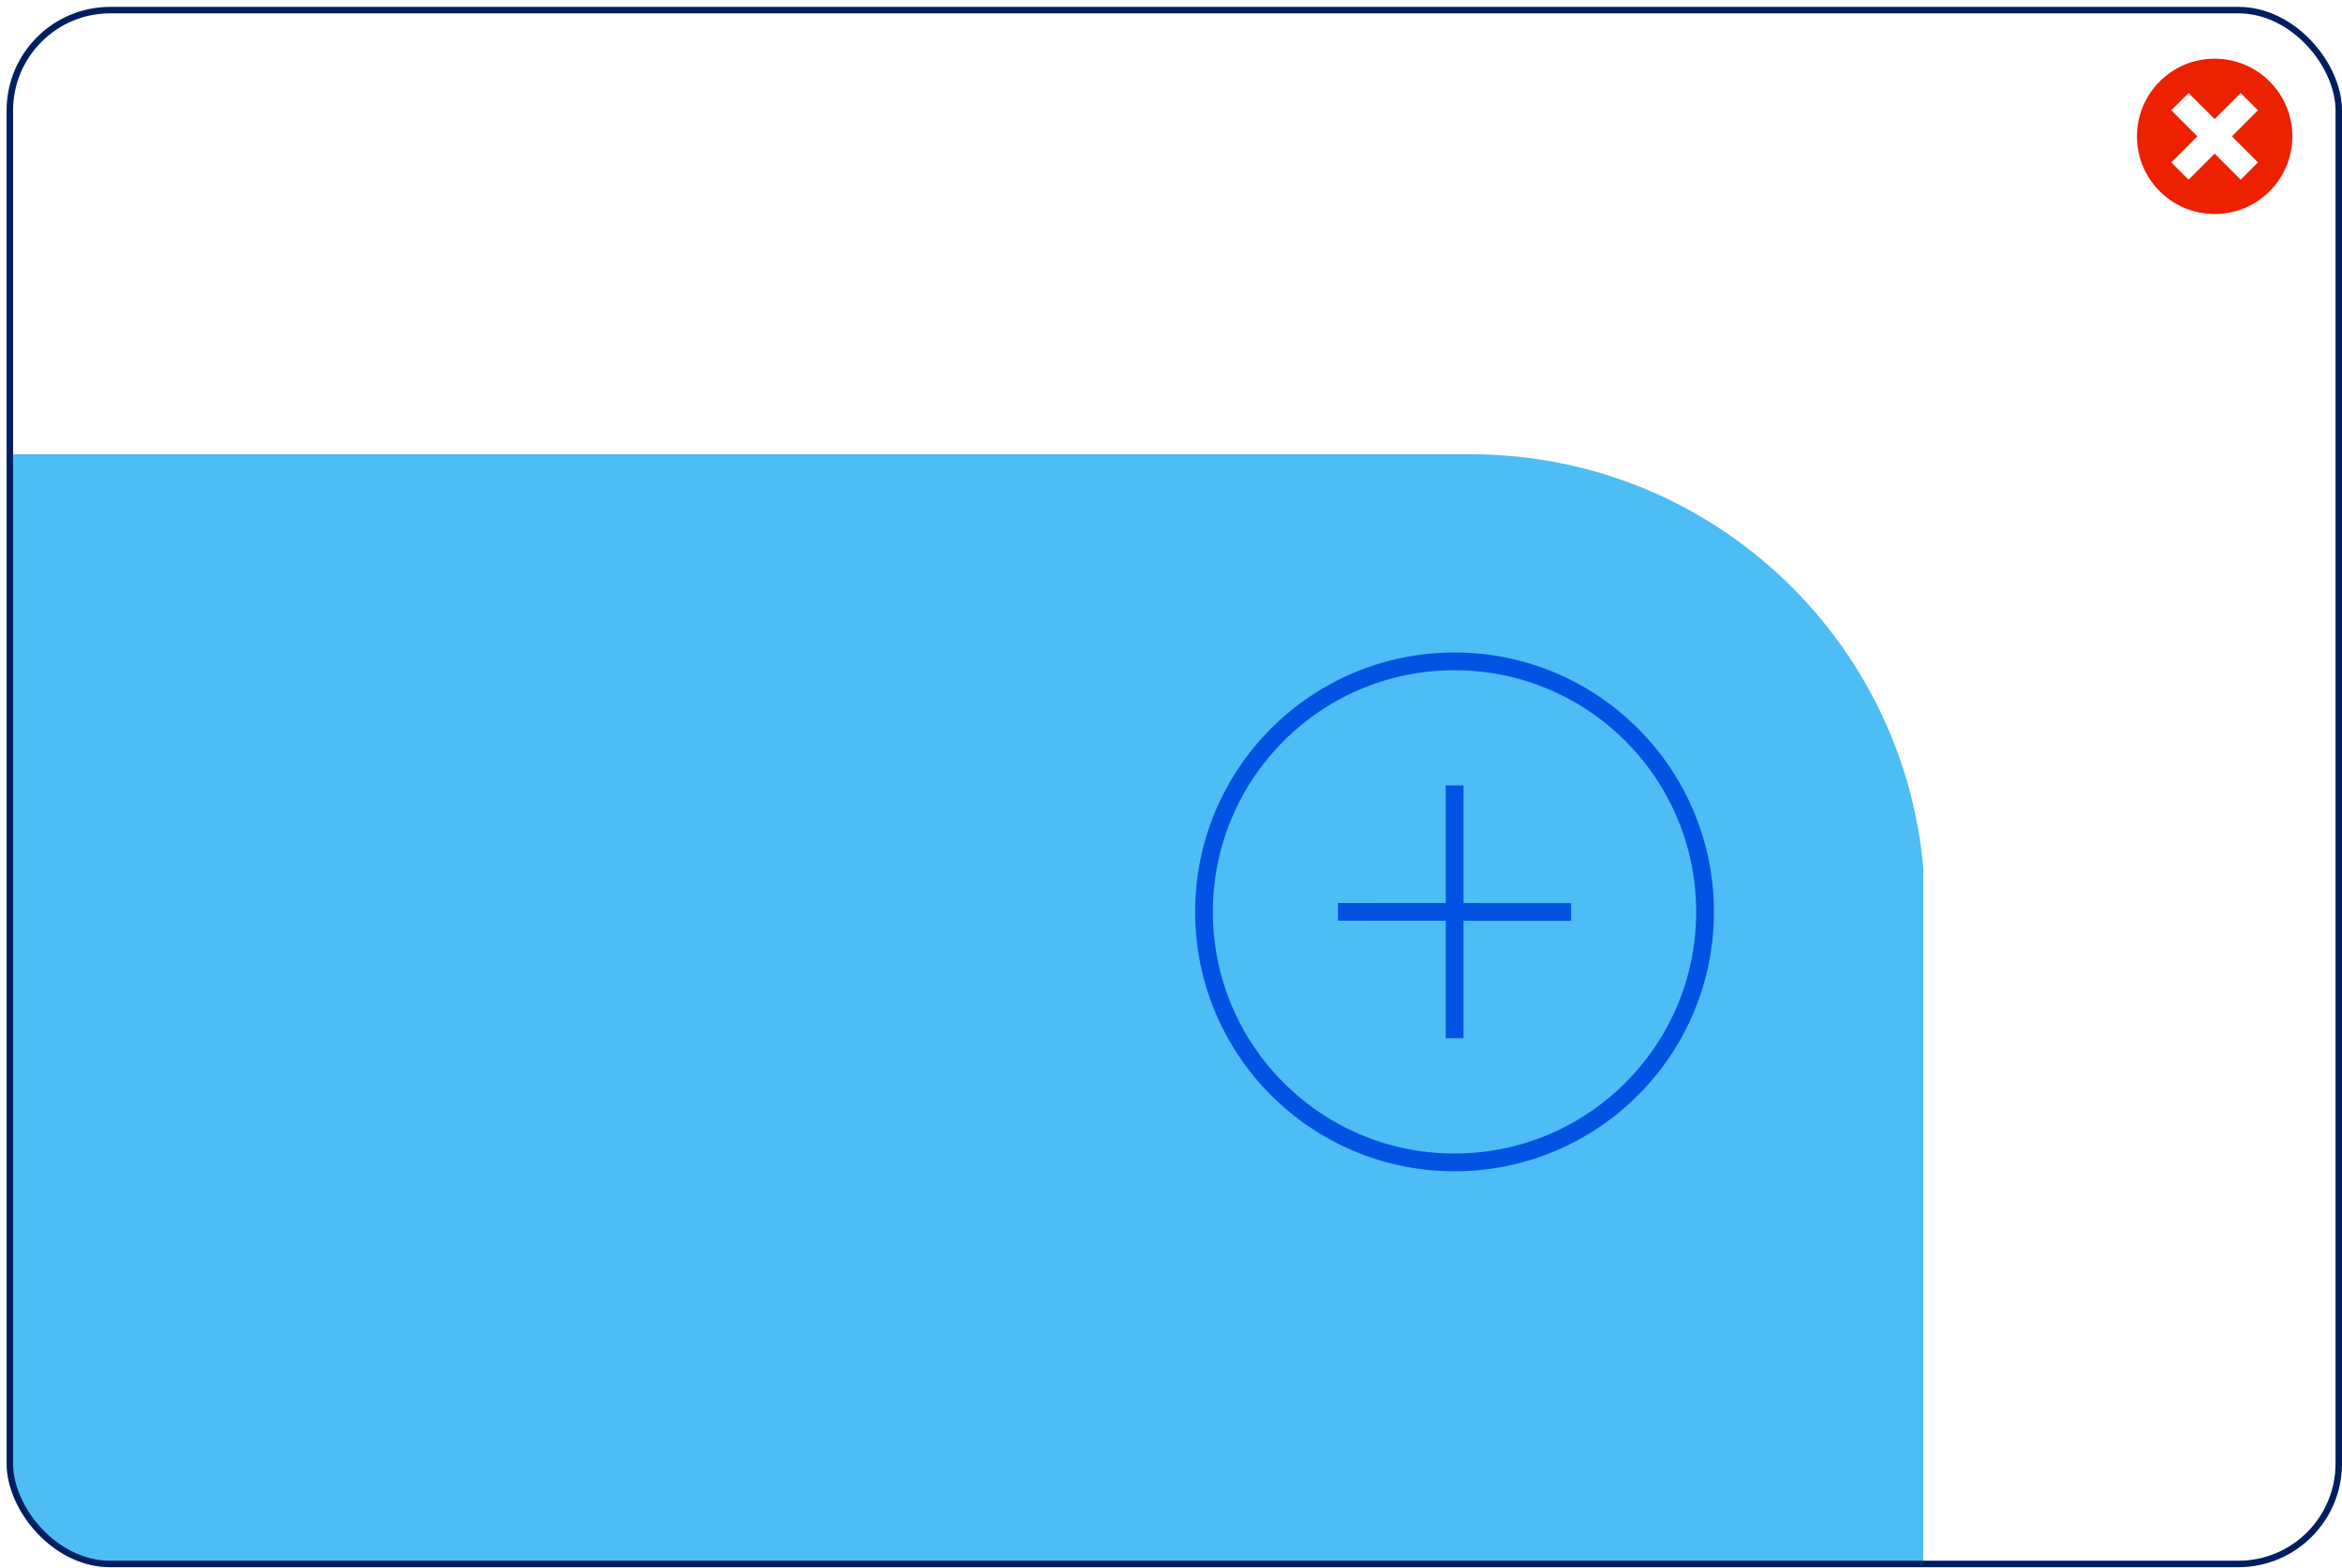 <svg width="330" height="221" viewBox="0 0 330 221" fill="none" xmlns="http://www.w3.org/2000/svg">
<rect width="330" height="221" fill="#D4D4D4"/>
<g clip-path="url(#clip0_776_248)">
<rect width="1440" height="17194" transform="translate(-1027 -15869)" fill="white"/>
<rect width="1192" height="1241" transform="translate(-779 -846)" fill="white"/>
<g clip-path="url(#clip1_776_248)">
<rect x="0.932" y="0.968" width="329.068" height="219.886" rx="14.598" fill="white"/>
<g clip-path="url(#clip2_776_248)">
<path d="M312.056 30.164C318.102 30.164 323.005 25.261 323.005 19.215C323.005 13.169 318.102 8.267 312.056 8.267C306.01 8.267 301.107 13.169 301.107 19.215C301.107 25.261 306.01 30.164 312.056 30.164Z" fill="#ED2100"/>
<path fill-rule="evenodd" clip-rule="evenodd" d="M312.054 16.782L315.728 13.108L318.161 15.541L314.487 19.215L318.161 22.889L315.728 25.322L312.054 21.648L308.38 25.322L305.947 22.889L309.621 19.215L305.947 15.541L308.38 13.108L312.054 16.782Z" fill="white"/>
</g>
<g clip-path="url(#clip3_776_248)">
<mask id="mask0_776_248" style="mask-type:luminance" maskUnits="userSpaceOnUse" x="-76" y="5" width="437" height="216">
<path d="M-45.529 5.999H330.721C347.281 5.999 360.721 19.439 360.721 35.999V190.999C360.721 207.559 347.281 220.999 330.721 220.999H-45.529C-62.089 220.999 -75.529 207.559 -75.529 190.999V35.999C-75.529 19.439 -62.089 5.999 -45.529 5.999Z" fill="white"/>
</mask>
<g mask="url(#mask0_776_248)">
<path d="M207.252 64.019H-130.998C-166.344 64.019 -194.998 92.672 -194.998 128.019V295.719C-194.998 331.065 -166.344 359.719 -130.998 359.719H207.252C242.598 359.719 271.252 331.065 271.252 295.719V128.019C271.252 92.672 242.598 64.019 207.252 64.019Z" fill="#4DBDF5"/>
</g>
<path d="M204.95 163.809C224.44 163.809 240.25 147.999 240.25 128.509C240.25 109.019 224.45 93.199 204.95 93.199C185.45 93.199 169.65 109.009 169.65 128.509C169.65 148.009 185.45 163.809 204.95 163.809Z" stroke="#0053E2" stroke-width="2.5"/>
<path d="M204.971 110.689V146.309" stroke="#0053E2" stroke-width="2.5"/>
<path d="M221.382 128.519L188.521 128.499" stroke="#0053E2" stroke-width="2.5"/>
</g>
</g>
<rect x="1.388" y="1.424" width="328.156" height="218.973" rx="14.142" stroke="#001E60" stroke-width="0.912"/>
</g>
<defs>
<clipPath id="clip0_776_248">
<rect width="1440" height="17194" fill="white" transform="translate(-1027 -15869)"/>
</clipPath>
<clipPath id="clip1_776_248">
<rect x="0.932" y="0.968" width="329.068" height="219.886" rx="14.598" fill="white"/>
</clipPath>
<clipPath id="clip2_776_248">
<rect width="21.897" height="21.897" fill="white" transform="translate(301.107 8.267)"/>
</clipPath>
<clipPath id="clip3_776_248">
<rect width="347" height="215" fill="white" transform="translate(-75.998 5.999)"/>
</clipPath>
</defs>
</svg>
